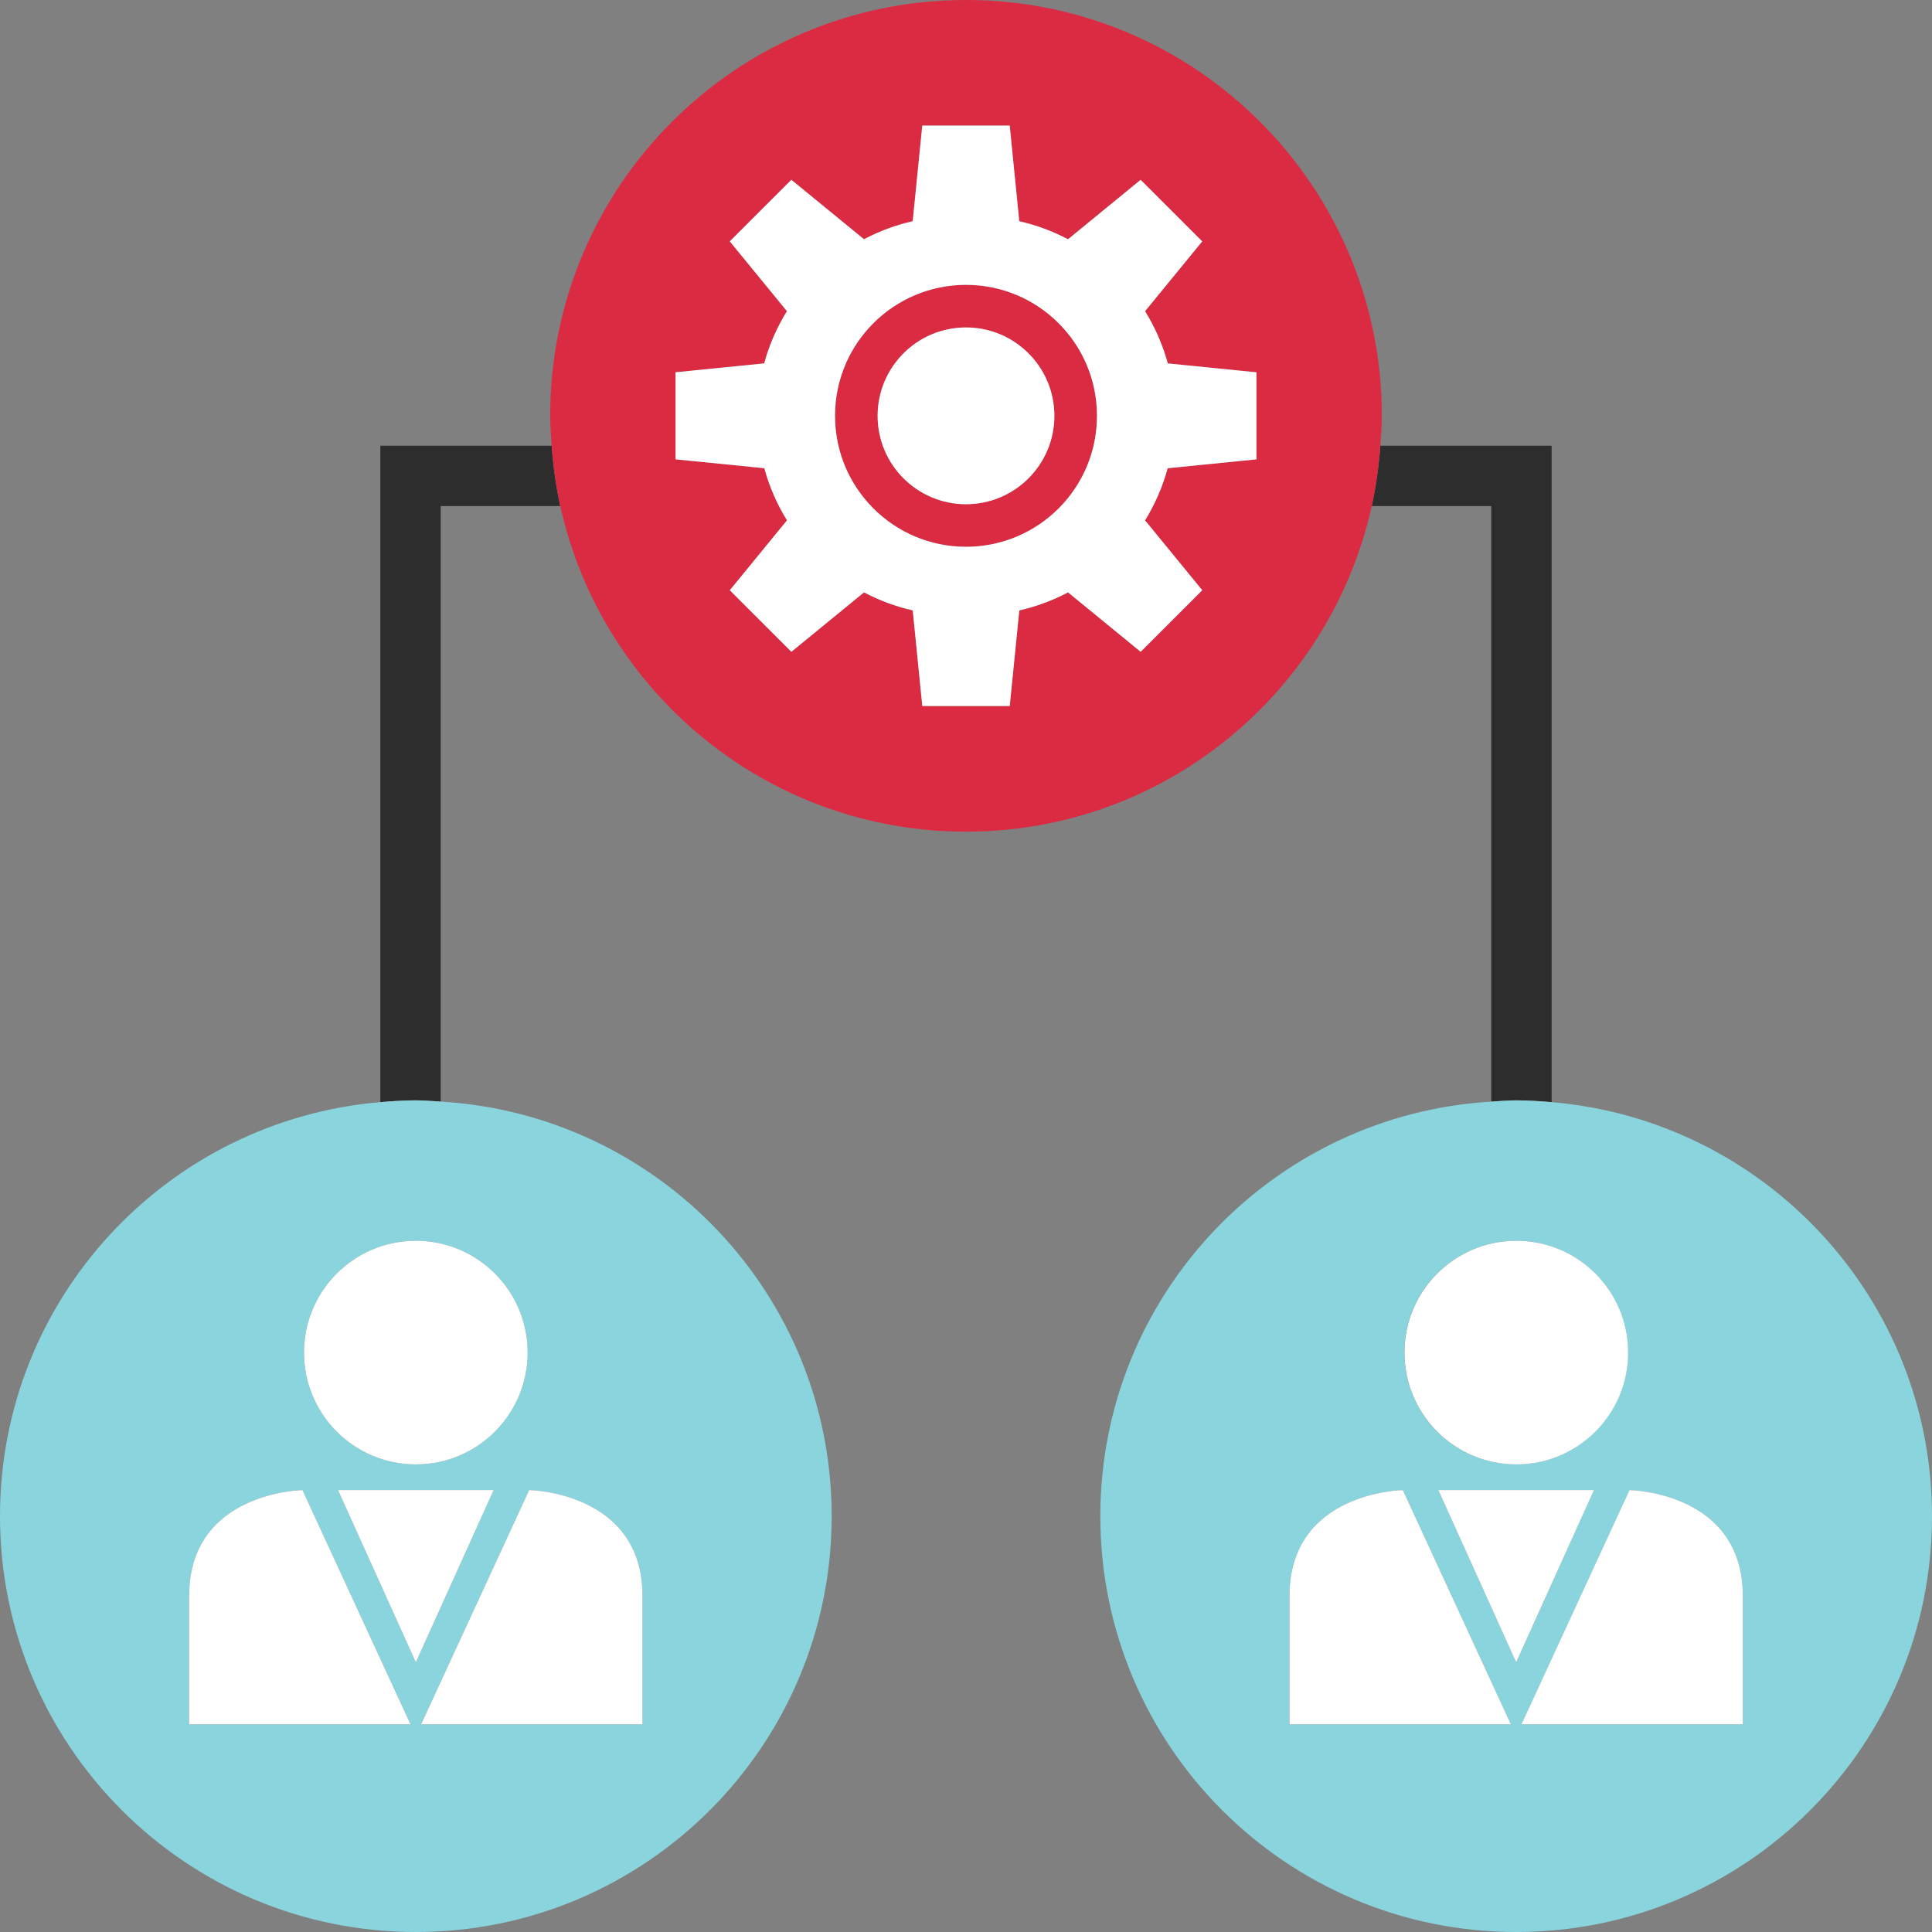 <?xml version="1.0" encoding="iso-8859-1"?>
<!-- Uploaded to: SVG Repo, www.svgrepo.com, Generator: SVG Repo Mixer Tools -->
<svg height="800px" width="800px" version="1.1" id="Layer_1" xmlns="http://www.w3.org/2000/svg" xmlns:xlink="http://www.w3.org/1999/xlink" 
	 viewBox="0 0 512 512" xml:space="preserve">
<rect x="0" y="0" width="512" height="512" fill="#808080" stroke="none"/>
<g>
	<path style="fill:#2D2D2D;" d="M411.2,292.08V118.112h-45.4c-0.392,5.448-1.128,10.8-2.28,16h31.68v157.824
		c2.192-0.128,4.376-0.336,6.6-0.336C404.976,291.6,408.096,291.816,411.2,292.08z"/>
	<path style="fill:#2D2D2D;" d="M100.792,118.112V292.08c3.104-0.264,6.232-0.472,9.408-0.472c2.224,0,4.4,0.2,6.592,0.336V134.112
		h31.688c-1.152-5.2-1.888-10.552-2.28-16H100.792z"/>
</g>
<g>
	<path style="fill:#DB2B42;" d="M366.2,110.2C366.2,49.336,316.864,0,256,0S145.8,49.336,145.8,110.2c0,2.672,0.216,5.288,0.4,7.912
		c0.392,5.448,1.128,10.8,2.28,16C159.408,183.464,203.36,220.4,256,220.4s96.592-36.936,107.52-86.288
		c1.152-5.2,1.888-10.552,2.28-16C365.984,115.488,366.2,112.872,366.2,110.2z M318.592,156.424l-16.32,16.312l-19.248-15.744
		c-4.024,2.12-8.352,3.744-12.912,4.776l-2.536,25.344H256.04h-0.096h-11.536l-2.536-25.344c-4.56-1.024-8.88-2.656-12.912-4.776
		l-19.248,15.744l-16.32-16.312l15.152-18.52c-2.624-4.248-4.656-8.896-6.008-13.816l-23.52-2.352V98.664l23.488-2.352
		c1.344-4.944,3.4-9.584,6.024-13.84l-15.144-18.504l16.32-16.312l19.248,15.752c4.024-2.12,8.352-3.752,12.912-4.776l2.536-25.344
		h11.536h0.096h11.536l2.536,25.344c4.56,1.024,8.88,2.656,12.912,4.776l19.248-15.752l16.32,16.312L303.44,82.472
		c2.624,4.256,4.68,8.896,6.024,13.84l23.488,2.352v23.072l-23.52,2.352c-1.352,4.928-3.384,9.576-6.008,13.816L318.592,156.424z"/>
	<path style="fill:#DB2B42;" d="M290.712,110.2c0-19.168-15.536-34.712-34.712-34.712s-34.712,15.536-34.712,34.712
		s15.536,34.712,34.712,34.712S290.712,129.368,290.712,110.2z M232.576,110.2c0-12.936,10.488-23.424,23.424-23.424
		c12.936,0,23.424,10.488,23.424,23.424S268.936,133.624,256,133.624S232.576,123.136,232.576,110.2z"/>
</g>
<path style="fill:#8AD5DD;" d="M411.2,292.08c-3.104-0.264-6.224-0.472-9.4-0.472c-2.232,0-4.408,0.2-6.6,0.336
	c-57.768,3.432-103.6,51.232-103.6,109.864C291.6,462.664,340.944,512,401.8,512c60.864,0,110.2-49.336,110.2-110.2
	C512,344.112,467.648,296.856,411.2,292.08z M401.8,328.808c16.368,0,29.632,13.264,29.632,29.632
	c0,16.368-13.264,29.632-29.632,29.632c-16.368,0-29.632-13.264-29.632-29.632C372.168,342.08,385.432,328.808,401.8,328.808z
	 M341.736,456.96c0,0,0-6.408,0-34.04s30.032-28.032,30.032-28.032L400.4,456.96C400.6,456.96,341.736,456.96,341.736,456.96z
	 M381.176,394.888H401.8h20.624L401.8,440.544L381.176,394.888z M461.872,456.96c0,0-58.864,0-58.664,0l28.632-62.072
	c0,0,30.032,0.4,30.032,28.032S461.872,456.96,461.872,456.96z"/>
<g>
	<circle style="fill:#FFFFFF;" cx="401.84" cy="358.448" r="29.632"/>
	<path style="fill:#FFFFFF;" d="M341.736,422.92c0,27.632,0,34.04,0,34.04s58.864,0,58.664,0l-28.632-62.072
		C371.768,394.888,341.736,395.288,341.736,422.92z"/>
	<path style="fill:#FFFFFF;" d="M431.832,394.888L403.2,456.96c-0.2,0,58.664,0,58.664,0s0-6.408,0-34.04
		S431.832,394.888,431.832,394.888z"/>
	<polygon style="fill:#FFFFFF;" points="401.8,394.888 381.176,394.888 401.8,440.536 422.424,394.888 	"/>
</g>
<path style="fill:#8AD5DD;" d="M100.792,292.08C44.344,296.856,0,344.112,0,401.8C0,462.664,49.336,512,110.2,512
	s110.2-49.336,110.2-110.2c0-58.632-45.832-106.44-103.6-109.864c-2.192-0.128-4.368-0.336-6.592-0.336
	C107.024,291.6,103.904,291.816,100.792,292.08z M50.128,456.96c0,0,0-6.408,0-34.04s30.032-28.032,30.032-28.032l28.64,62.072
	C109,456.96,50.128,456.96,50.128,456.96z M89.576,394.888H110.2h20.624L110.2,440.544L89.576,394.888z M170.264,422.92
	c0,27.632,0,34.04,0,34.04s-58.864,0-58.664,0l28.632-62.072C140.232,394.888,170.264,395.288,170.264,422.92z M139.832,358.448
	c0,16.368-13.264,29.632-29.632,29.632s-29.632-13.264-29.632-29.632c0-16.368,13.264-29.632,29.632-29.632
	C126.568,328.808,139.832,342.08,139.832,358.448z"/>
<g>
	<circle style="fill:#FFFFFF;" cx="110.2" cy="358.448" r="29.632"/>
	<path style="fill:#FFFFFF;" d="M50.128,422.92c0,27.632,0,34.04,0,34.04s58.864,0,58.664,0L80.16,394.888
		C80.168,394.888,50.128,395.288,50.128,422.92z"/>
	<path style="fill:#FFFFFF;" d="M170.264,456.96c0,0,0-6.408,0-34.04s-30.032-28.032-30.032-28.032L111.6,456.96
		C111.4,456.96,170.264,456.96,170.264,456.96z"/>
	<polygon style="fill:#FFFFFF;" points="110.2,394.888 89.576,394.888 110.2,440.536 130.824,394.888 	"/>
	<circle style="fill:#FFFFFF;" cx="256" cy="110.2" r="23.424"/>
	<path style="fill:#FFFFFF;" d="M309.448,124.088l23.52-2.352V98.664l-23.488-2.352c-1.344-4.944-3.4-9.584-6.024-13.84
		L318.6,63.968l-16.32-16.312l-19.248,15.752c-4.024-2.12-8.352-3.752-12.912-4.776l-2.536-25.352h-11.536h-0.096h-11.536
		l-2.536,25.344c-4.56,1.024-8.88,2.656-12.912,4.776L209.72,47.648L193.4,63.96l15.144,18.504
		c-2.624,4.256-4.688,8.896-6.024,13.84l-23.488,2.352v23.072l23.52,2.352c1.352,4.928,3.384,9.576,6.008,13.816l-15.152,18.52
		l16.32,16.312l19.248-15.744c4.032,2.12,8.352,3.744,12.912,4.776l2.536,25.344h11.536h0.096h11.536l2.536-25.344
		c4.56-1.024,8.88-2.656,12.912-4.776l19.248,15.744l16.32-16.312l-15.152-18.52C306.064,133.664,308.096,129.016,309.448,124.088z
		 M256,144.904c-19.168,0-34.712-15.536-34.712-34.712S236.832,75.488,256,75.488s34.712,15.536,34.712,34.712
		S275.168,144.904,256,144.904z"/>
</g>
</svg>